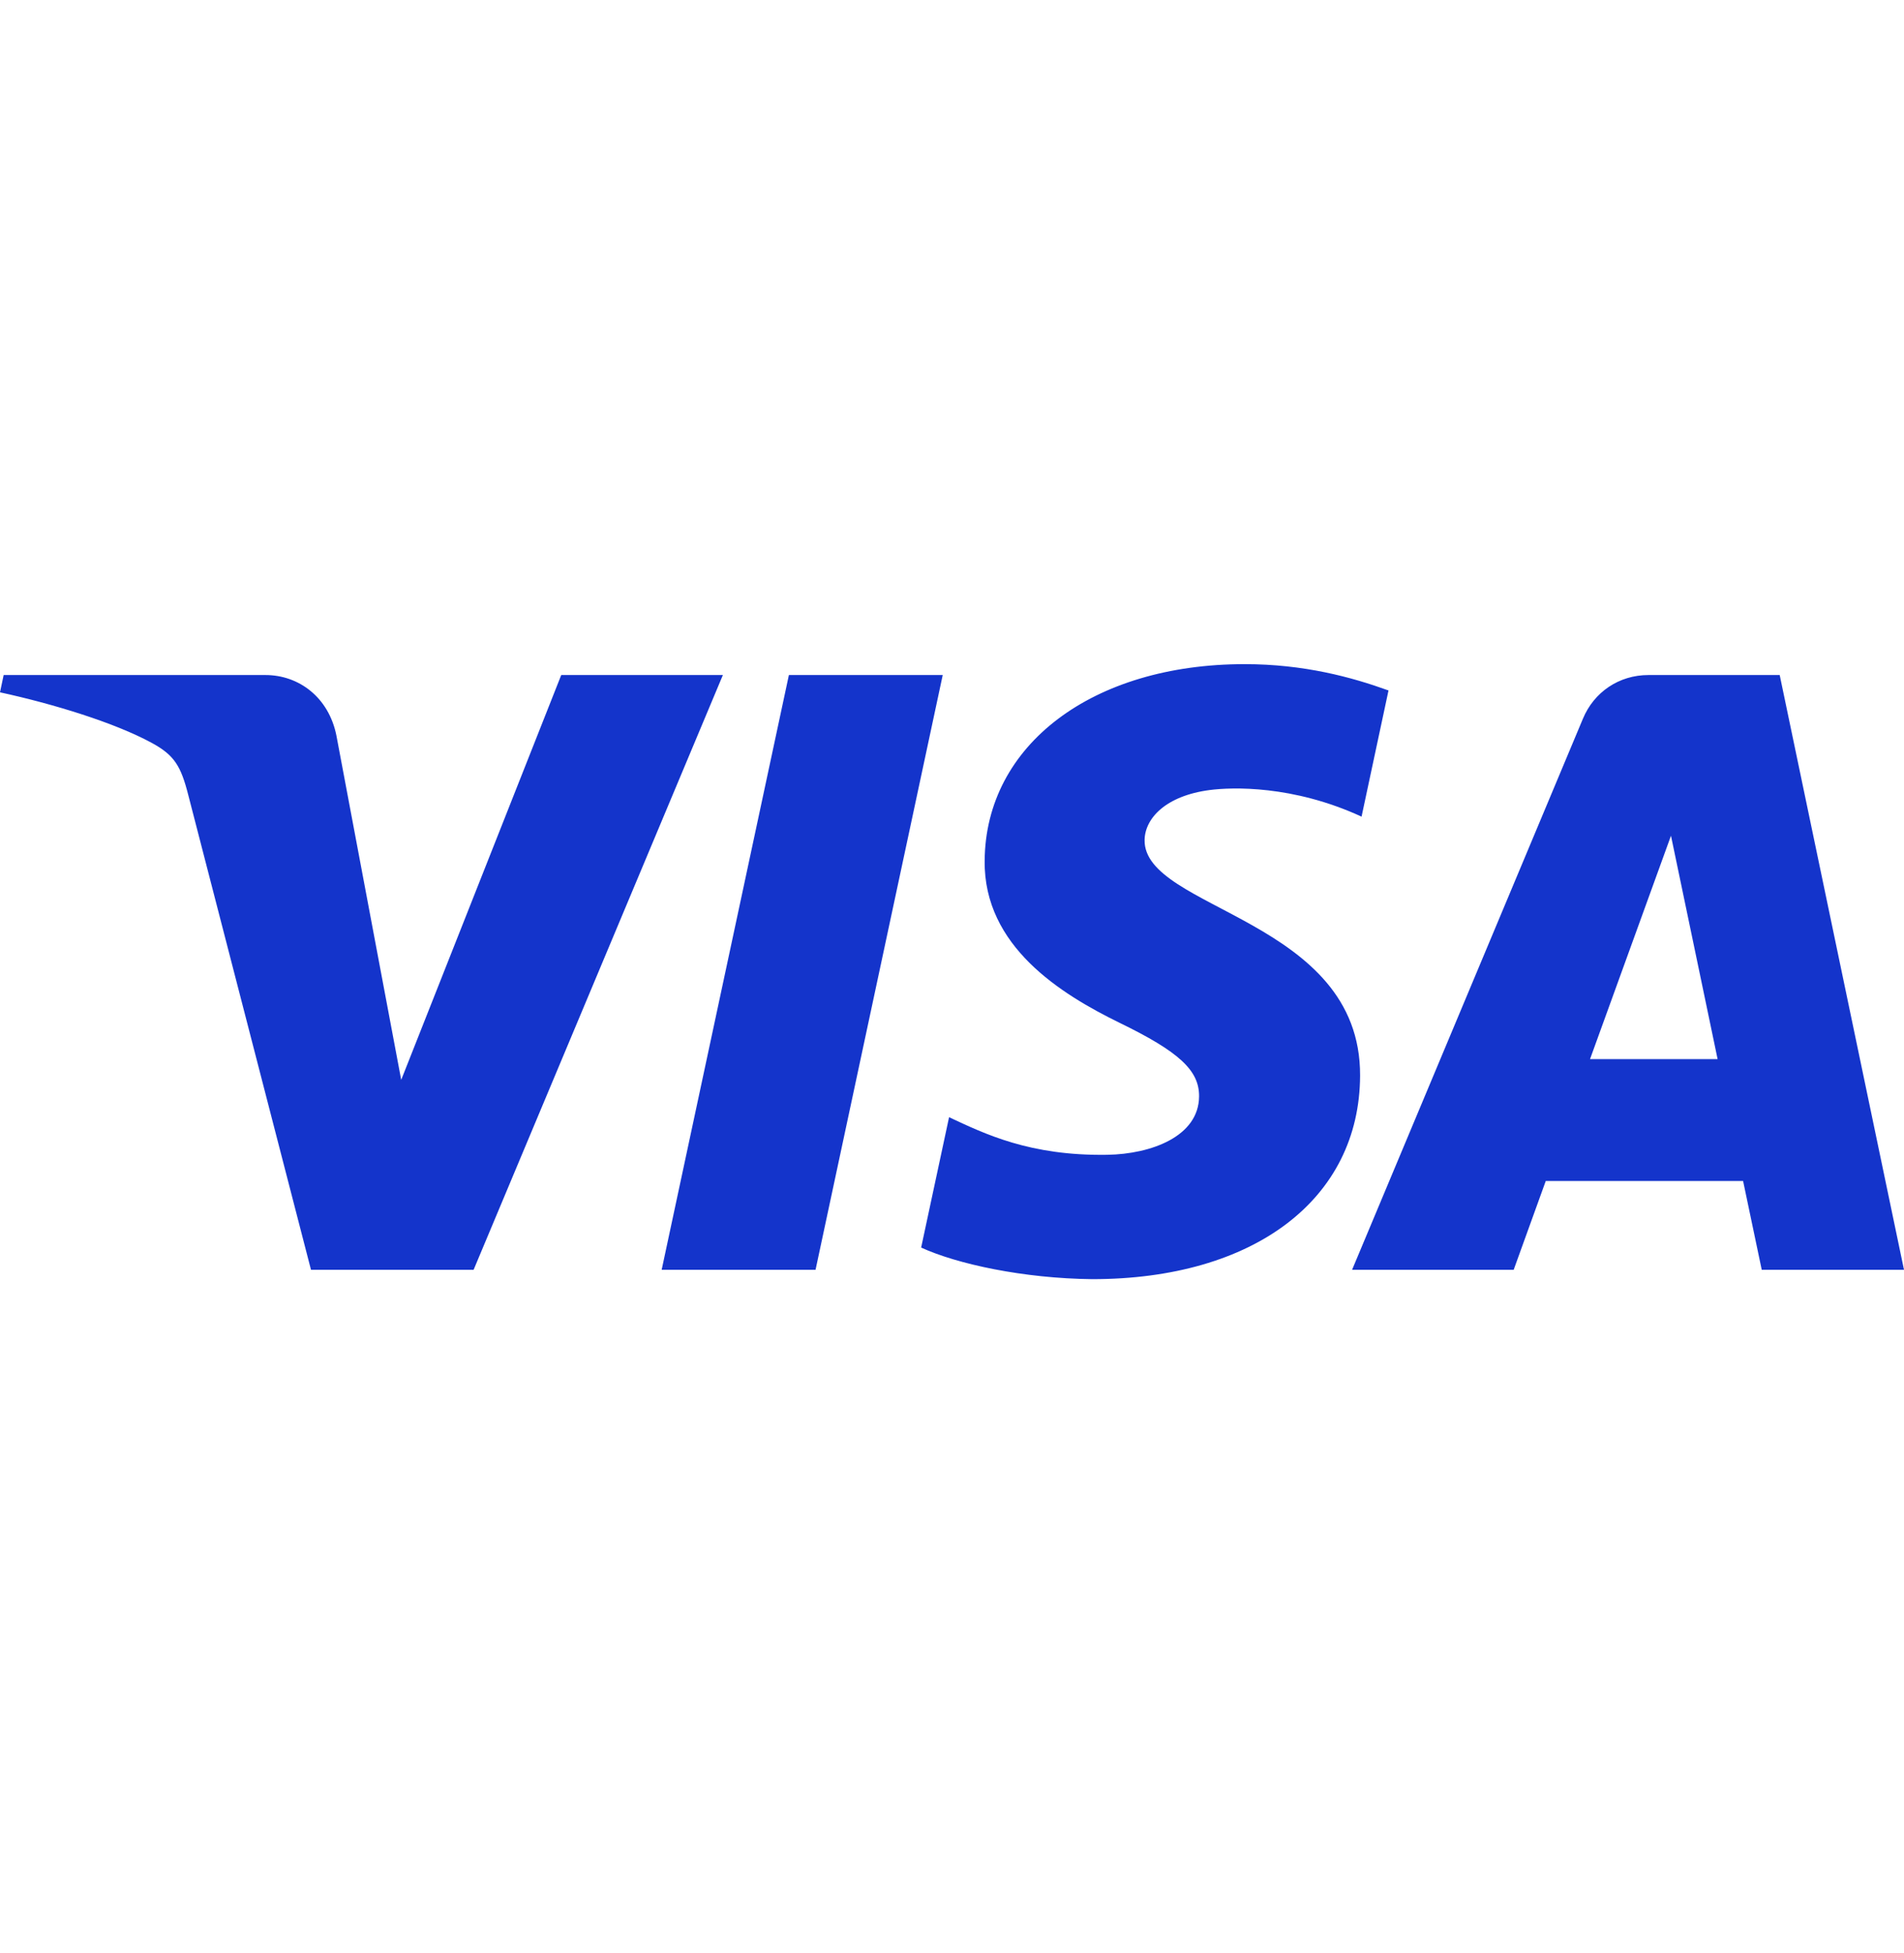 <svg width="39" height="40" viewBox="0 0 39 40" fill="none" xmlns="http://www.w3.org/2000/svg">
<path d="M19.31 13.825L16.705 26.006H13.553L16.159 13.825H19.31ZM32.569 21.691L34.227 17.116L35.182 21.691H32.569ZM36.086 26.006H39L36.454 13.825H33.766C33.16 13.825 32.65 14.176 32.424 14.718L27.695 26.006H31.005L31.662 24.187H35.704L36.086 26.006ZM27.859 22.03C27.873 18.815 23.415 18.637 23.445 17.2C23.454 16.764 23.871 16.299 24.781 16.18C25.232 16.122 26.477 16.075 27.889 16.725L28.441 14.141C27.683 13.867 26.707 13.602 25.493 13.602C22.378 13.602 20.186 15.257 20.169 17.629C20.149 19.383 21.734 20.36 22.927 20.945C24.156 21.542 24.567 21.924 24.561 22.458C24.553 23.275 23.581 23.637 22.677 23.651C21.091 23.675 20.172 23.222 19.44 22.881L18.868 25.551C19.606 25.889 20.965 26.183 22.372 26.198C25.684 26.198 27.849 24.562 27.859 22.03ZM14.807 13.825L9.701 26.006H6.37L3.857 16.285C3.705 15.687 3.572 15.467 3.109 15.215C2.351 14.803 1.1 14.418 0 14.179L0.075 13.825H5.437C6.12 13.825 6.734 14.28 6.891 15.066L8.218 22.116L11.496 13.825H14.807Z" fill="#1434CB"/>
</svg>
